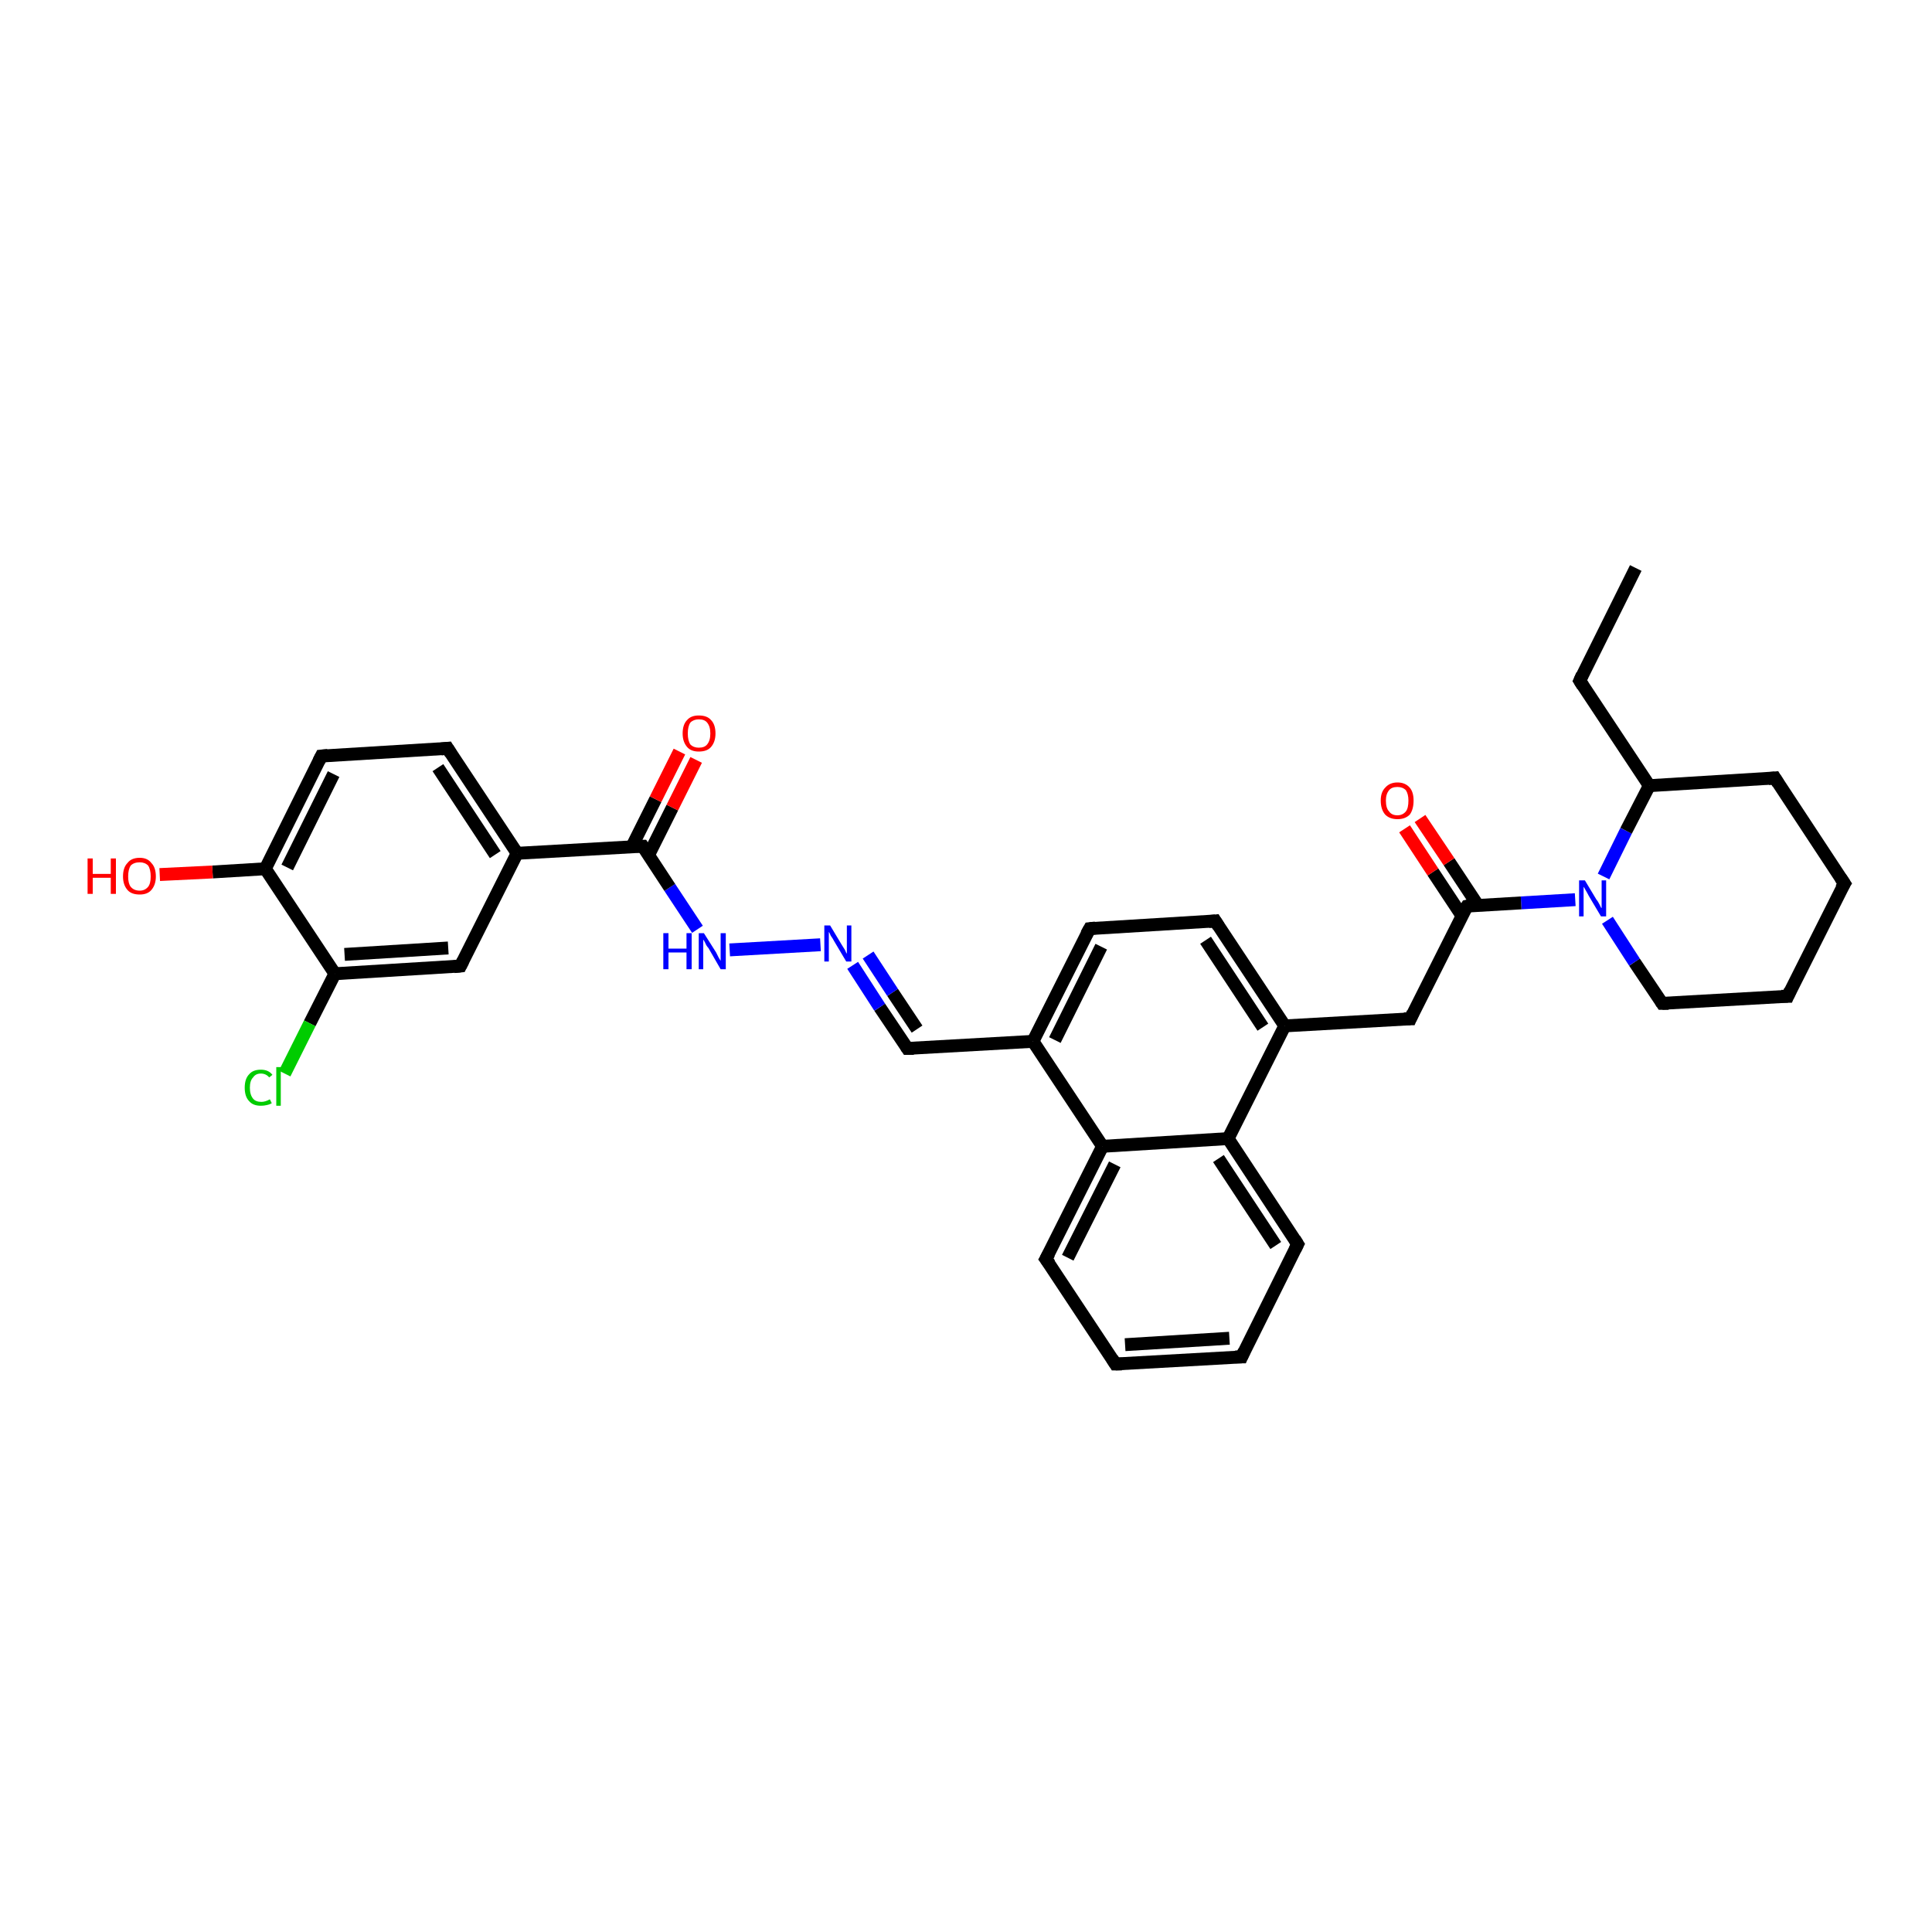 <?xml version='1.0' encoding='iso-8859-1'?>
<svg version='1.1' baseProfile='full'
              xmlns='http://www.w3.org/2000/svg'
                      xmlns:rdkit='http://www.rdkit.org/xml'
                      xmlns:xlink='http://www.w3.org/1999/xlink'
                  xml:space='preserve'
width='300px' height='300px' viewBox='0 0 300 300'>
<!-- END OF HEADER -->
<rect style='opacity:1.0;fill:#FFFFFF;stroke:none' width='300.0' height='300.0' x='0.0' y='0.0'> </rect>
<path class='bond-0 atom-0 atom-1' d='M 254.0,88.2 L 245.3,105.7' style='fill:none;fill-rule:evenodd;stroke:#000000;stroke-width:2.0px;stroke-linecap:butt;stroke-linejoin:miter;stroke-opacity:1' />
<path class='bond-1 atom-1 atom-2' d='M 245.3,105.7 L 256.1,122.0' style='fill:none;fill-rule:evenodd;stroke:#000000;stroke-width:2.0px;stroke-linecap:butt;stroke-linejoin:miter;stroke-opacity:1' />
<path class='bond-2 atom-2 atom-3' d='M 256.1,122.0 L 275.6,120.8' style='fill:none;fill-rule:evenodd;stroke:#000000;stroke-width:2.0px;stroke-linecap:butt;stroke-linejoin:miter;stroke-opacity:1' />
<path class='bond-3 atom-3 atom-4' d='M 275.6,120.8 L 286.4,137.2' style='fill:none;fill-rule:evenodd;stroke:#000000;stroke-width:2.0px;stroke-linecap:butt;stroke-linejoin:miter;stroke-opacity:1' />
<path class='bond-4 atom-4 atom-5' d='M 286.4,137.2 L 277.6,154.7' style='fill:none;fill-rule:evenodd;stroke:#000000;stroke-width:2.0px;stroke-linecap:butt;stroke-linejoin:miter;stroke-opacity:1' />
<path class='bond-5 atom-5 atom-6' d='M 277.6,154.7 L 258.1,155.8' style='fill:none;fill-rule:evenodd;stroke:#000000;stroke-width:2.0px;stroke-linecap:butt;stroke-linejoin:miter;stroke-opacity:1' />
<path class='bond-6 atom-6 atom-7' d='M 258.1,155.8 L 253.8,149.4' style='fill:none;fill-rule:evenodd;stroke:#000000;stroke-width:2.0px;stroke-linecap:butt;stroke-linejoin:miter;stroke-opacity:1' />
<path class='bond-6 atom-6 atom-7' d='M 253.8,149.4 L 249.6,142.9' style='fill:none;fill-rule:evenodd;stroke:#0000FF;stroke-width:2.0px;stroke-linecap:butt;stroke-linejoin:miter;stroke-opacity:1' />
<path class='bond-7 atom-7 atom-8' d='M 244.6,139.7 L 236.2,140.2' style='fill:none;fill-rule:evenodd;stroke:#0000FF;stroke-width:2.0px;stroke-linecap:butt;stroke-linejoin:miter;stroke-opacity:1' />
<path class='bond-7 atom-7 atom-8' d='M 236.2,140.2 L 227.8,140.7' style='fill:none;fill-rule:evenodd;stroke:#000000;stroke-width:2.0px;stroke-linecap:butt;stroke-linejoin:miter;stroke-opacity:1' />
<path class='bond-8 atom-8 atom-9' d='M 229.5,140.6 L 225.0,133.8' style='fill:none;fill-rule:evenodd;stroke:#000000;stroke-width:2.0px;stroke-linecap:butt;stroke-linejoin:miter;stroke-opacity:1' />
<path class='bond-8 atom-8 atom-9' d='M 225.0,133.8 L 220.5,127.1' style='fill:none;fill-rule:evenodd;stroke:#FF0000;stroke-width:2.0px;stroke-linecap:butt;stroke-linejoin:miter;stroke-opacity:1' />
<path class='bond-8 atom-8 atom-9' d='M 227.0,142.2 L 222.5,135.4' style='fill:none;fill-rule:evenodd;stroke:#000000;stroke-width:2.0px;stroke-linecap:butt;stroke-linejoin:miter;stroke-opacity:1' />
<path class='bond-8 atom-8 atom-9' d='M 222.5,135.4 L 218.1,128.7' style='fill:none;fill-rule:evenodd;stroke:#FF0000;stroke-width:2.0px;stroke-linecap:butt;stroke-linejoin:miter;stroke-opacity:1' />
<path class='bond-9 atom-8 atom-10' d='M 227.8,140.7 L 219.0,158.2' style='fill:none;fill-rule:evenodd;stroke:#000000;stroke-width:2.0px;stroke-linecap:butt;stroke-linejoin:miter;stroke-opacity:1' />
<path class='bond-10 atom-10 atom-11' d='M 219.0,158.2 L 199.5,159.3' style='fill:none;fill-rule:evenodd;stroke:#000000;stroke-width:2.0px;stroke-linecap:butt;stroke-linejoin:miter;stroke-opacity:1' />
<path class='bond-11 atom-11 atom-12' d='M 199.5,159.3 L 188.7,143.0' style='fill:none;fill-rule:evenodd;stroke:#000000;stroke-width:2.0px;stroke-linecap:butt;stroke-linejoin:miter;stroke-opacity:1' />
<path class='bond-11 atom-11 atom-12' d='M 196.1,159.5 L 187.2,146.0' style='fill:none;fill-rule:evenodd;stroke:#000000;stroke-width:2.0px;stroke-linecap:butt;stroke-linejoin:miter;stroke-opacity:1' />
<path class='bond-12 atom-12 atom-13' d='M 188.7,143.0 L 169.2,144.2' style='fill:none;fill-rule:evenodd;stroke:#000000;stroke-width:2.0px;stroke-linecap:butt;stroke-linejoin:miter;stroke-opacity:1' />
<path class='bond-13 atom-13 atom-14' d='M 169.2,144.2 L 160.4,161.7' style='fill:none;fill-rule:evenodd;stroke:#000000;stroke-width:2.0px;stroke-linecap:butt;stroke-linejoin:miter;stroke-opacity:1' />
<path class='bond-13 atom-13 atom-14' d='M 171.0,147.0 L 163.8,161.5' style='fill:none;fill-rule:evenodd;stroke:#000000;stroke-width:2.0px;stroke-linecap:butt;stroke-linejoin:miter;stroke-opacity:1' />
<path class='bond-14 atom-14 atom-15' d='M 160.4,161.7 L 140.9,162.8' style='fill:none;fill-rule:evenodd;stroke:#000000;stroke-width:2.0px;stroke-linecap:butt;stroke-linejoin:miter;stroke-opacity:1' />
<path class='bond-15 atom-15 atom-16' d='M 140.9,162.8 L 136.6,156.4' style='fill:none;fill-rule:evenodd;stroke:#000000;stroke-width:2.0px;stroke-linecap:butt;stroke-linejoin:miter;stroke-opacity:1' />
<path class='bond-15 atom-15 atom-16' d='M 136.6,156.4 L 132.4,149.9' style='fill:none;fill-rule:evenodd;stroke:#0000FF;stroke-width:2.0px;stroke-linecap:butt;stroke-linejoin:miter;stroke-opacity:1' />
<path class='bond-15 atom-15 atom-16' d='M 142.4,159.8 L 138.6,154.1' style='fill:none;fill-rule:evenodd;stroke:#000000;stroke-width:2.0px;stroke-linecap:butt;stroke-linejoin:miter;stroke-opacity:1' />
<path class='bond-15 atom-15 atom-16' d='M 138.6,154.1 L 134.8,148.3' style='fill:none;fill-rule:evenodd;stroke:#0000FF;stroke-width:2.0px;stroke-linecap:butt;stroke-linejoin:miter;stroke-opacity:1' />
<path class='bond-16 atom-16 atom-17' d='M 127.4,146.7 L 113.3,147.5' style='fill:none;fill-rule:evenodd;stroke:#0000FF;stroke-width:2.0px;stroke-linecap:butt;stroke-linejoin:miter;stroke-opacity:1' />
<path class='bond-17 atom-17 atom-18' d='M 108.3,144.3 L 104.0,137.8' style='fill:none;fill-rule:evenodd;stroke:#0000FF;stroke-width:2.0px;stroke-linecap:butt;stroke-linejoin:miter;stroke-opacity:1' />
<path class='bond-17 atom-17 atom-18' d='M 104.0,137.8 L 99.8,131.4' style='fill:none;fill-rule:evenodd;stroke:#000000;stroke-width:2.0px;stroke-linecap:butt;stroke-linejoin:miter;stroke-opacity:1' />
<path class='bond-18 atom-18 atom-19' d='M 100.7,132.8 L 104.4,125.4' style='fill:none;fill-rule:evenodd;stroke:#000000;stroke-width:2.0px;stroke-linecap:butt;stroke-linejoin:miter;stroke-opacity:1' />
<path class='bond-18 atom-18 atom-19' d='M 104.4,125.4 L 108.1,118.0' style='fill:none;fill-rule:evenodd;stroke:#FF0000;stroke-width:2.0px;stroke-linecap:butt;stroke-linejoin:miter;stroke-opacity:1' />
<path class='bond-18 atom-18 atom-19' d='M 98.1,131.5 L 101.8,124.1' style='fill:none;fill-rule:evenodd;stroke:#000000;stroke-width:2.0px;stroke-linecap:butt;stroke-linejoin:miter;stroke-opacity:1' />
<path class='bond-18 atom-18 atom-19' d='M 101.8,124.1 L 105.5,116.7' style='fill:none;fill-rule:evenodd;stroke:#FF0000;stroke-width:2.0px;stroke-linecap:butt;stroke-linejoin:miter;stroke-opacity:1' />
<path class='bond-19 atom-18 atom-20' d='M 99.8,131.4 L 80.3,132.5' style='fill:none;fill-rule:evenodd;stroke:#000000;stroke-width:2.0px;stroke-linecap:butt;stroke-linejoin:miter;stroke-opacity:1' />
<path class='bond-20 atom-20 atom-21' d='M 80.3,132.5 L 69.5,116.2' style='fill:none;fill-rule:evenodd;stroke:#000000;stroke-width:2.0px;stroke-linecap:butt;stroke-linejoin:miter;stroke-opacity:1' />
<path class='bond-20 atom-20 atom-21' d='M 76.9,132.7 L 68.0,119.2' style='fill:none;fill-rule:evenodd;stroke:#000000;stroke-width:2.0px;stroke-linecap:butt;stroke-linejoin:miter;stroke-opacity:1' />
<path class='bond-21 atom-21 atom-22' d='M 69.5,116.2 L 49.9,117.4' style='fill:none;fill-rule:evenodd;stroke:#000000;stroke-width:2.0px;stroke-linecap:butt;stroke-linejoin:miter;stroke-opacity:1' />
<path class='bond-22 atom-22 atom-23' d='M 49.9,117.4 L 41.2,134.9' style='fill:none;fill-rule:evenodd;stroke:#000000;stroke-width:2.0px;stroke-linecap:butt;stroke-linejoin:miter;stroke-opacity:1' />
<path class='bond-22 atom-22 atom-23' d='M 51.8,120.2 L 44.6,134.7' style='fill:none;fill-rule:evenodd;stroke:#000000;stroke-width:2.0px;stroke-linecap:butt;stroke-linejoin:miter;stroke-opacity:1' />
<path class='bond-23 atom-23 atom-24' d='M 41.2,134.9 L 33.0,135.4' style='fill:none;fill-rule:evenodd;stroke:#000000;stroke-width:2.0px;stroke-linecap:butt;stroke-linejoin:miter;stroke-opacity:1' />
<path class='bond-23 atom-23 atom-24' d='M 33.0,135.4 L 24.8,135.8' style='fill:none;fill-rule:evenodd;stroke:#FF0000;stroke-width:2.0px;stroke-linecap:butt;stroke-linejoin:miter;stroke-opacity:1' />
<path class='bond-24 atom-23 atom-25' d='M 41.2,134.9 L 52.0,151.2' style='fill:none;fill-rule:evenodd;stroke:#000000;stroke-width:2.0px;stroke-linecap:butt;stroke-linejoin:miter;stroke-opacity:1' />
<path class='bond-25 atom-25 atom-26' d='M 52.0,151.2 L 48.1,158.9' style='fill:none;fill-rule:evenodd;stroke:#000000;stroke-width:2.0px;stroke-linecap:butt;stroke-linejoin:miter;stroke-opacity:1' />
<path class='bond-25 atom-25 atom-26' d='M 48.1,158.9 L 44.2,166.7' style='fill:none;fill-rule:evenodd;stroke:#00CC00;stroke-width:2.0px;stroke-linecap:butt;stroke-linejoin:miter;stroke-opacity:1' />
<path class='bond-26 atom-25 atom-27' d='M 52.0,151.2 L 71.5,150.0' style='fill:none;fill-rule:evenodd;stroke:#000000;stroke-width:2.0px;stroke-linecap:butt;stroke-linejoin:miter;stroke-opacity:1' />
<path class='bond-26 atom-25 atom-27' d='M 53.5,148.2 L 69.6,147.2' style='fill:none;fill-rule:evenodd;stroke:#000000;stroke-width:2.0px;stroke-linecap:butt;stroke-linejoin:miter;stroke-opacity:1' />
<path class='bond-27 atom-14 atom-28' d='M 160.4,161.7 L 171.2,178.0' style='fill:none;fill-rule:evenodd;stroke:#000000;stroke-width:2.0px;stroke-linecap:butt;stroke-linejoin:miter;stroke-opacity:1' />
<path class='bond-28 atom-28 atom-29' d='M 171.2,178.0 L 162.4,195.5' style='fill:none;fill-rule:evenodd;stroke:#000000;stroke-width:2.0px;stroke-linecap:butt;stroke-linejoin:miter;stroke-opacity:1' />
<path class='bond-28 atom-28 atom-29' d='M 173.1,180.8 L 165.8,195.3' style='fill:none;fill-rule:evenodd;stroke:#000000;stroke-width:2.0px;stroke-linecap:butt;stroke-linejoin:miter;stroke-opacity:1' />
<path class='bond-29 atom-29 atom-30' d='M 162.4,195.5 L 173.2,211.8' style='fill:none;fill-rule:evenodd;stroke:#000000;stroke-width:2.0px;stroke-linecap:butt;stroke-linejoin:miter;stroke-opacity:1' />
<path class='bond-30 atom-30 atom-31' d='M 173.2,211.8 L 192.8,210.7' style='fill:none;fill-rule:evenodd;stroke:#000000;stroke-width:2.0px;stroke-linecap:butt;stroke-linejoin:miter;stroke-opacity:1' />
<path class='bond-30 atom-30 atom-31' d='M 174.7,208.8 L 190.9,207.8' style='fill:none;fill-rule:evenodd;stroke:#000000;stroke-width:2.0px;stroke-linecap:butt;stroke-linejoin:miter;stroke-opacity:1' />
<path class='bond-31 atom-31 atom-32' d='M 192.8,210.7 L 201.5,193.2' style='fill:none;fill-rule:evenodd;stroke:#000000;stroke-width:2.0px;stroke-linecap:butt;stroke-linejoin:miter;stroke-opacity:1' />
<path class='bond-32 atom-32 atom-33' d='M 201.5,193.2 L 190.7,176.8' style='fill:none;fill-rule:evenodd;stroke:#000000;stroke-width:2.0px;stroke-linecap:butt;stroke-linejoin:miter;stroke-opacity:1' />
<path class='bond-32 atom-32 atom-33' d='M 198.1,193.4 L 189.2,179.9' style='fill:none;fill-rule:evenodd;stroke:#000000;stroke-width:2.0px;stroke-linecap:butt;stroke-linejoin:miter;stroke-opacity:1' />
<path class='bond-33 atom-7 atom-2' d='M 249.0,136.1 L 252.5,129.0' style='fill:none;fill-rule:evenodd;stroke:#0000FF;stroke-width:2.0px;stroke-linecap:butt;stroke-linejoin:miter;stroke-opacity:1' />
<path class='bond-33 atom-7 atom-2' d='M 252.5,129.0 L 256.1,122.0' style='fill:none;fill-rule:evenodd;stroke:#000000;stroke-width:2.0px;stroke-linecap:butt;stroke-linejoin:miter;stroke-opacity:1' />
<path class='bond-34 atom-33 atom-11' d='M 190.7,176.8 L 199.5,159.3' style='fill:none;fill-rule:evenodd;stroke:#000000;stroke-width:2.0px;stroke-linecap:butt;stroke-linejoin:miter;stroke-opacity:1' />
<path class='bond-35 atom-27 atom-20' d='M 71.5,150.0 L 80.3,132.5' style='fill:none;fill-rule:evenodd;stroke:#000000;stroke-width:2.0px;stroke-linecap:butt;stroke-linejoin:miter;stroke-opacity:1' />
<path class='bond-36 atom-33 atom-28' d='M 190.7,176.8 L 171.2,178.0' style='fill:none;fill-rule:evenodd;stroke:#000000;stroke-width:2.0px;stroke-linecap:butt;stroke-linejoin:miter;stroke-opacity:1' />
<path d='M 245.7,104.8 L 245.3,105.7 L 245.8,106.5' style='fill:none;stroke:#000000;stroke-width:2.0px;stroke-linecap:butt;stroke-linejoin:miter;stroke-opacity:1;' />
<path d='M 274.6,120.9 L 275.6,120.8 L 276.1,121.6' style='fill:none;stroke:#000000;stroke-width:2.0px;stroke-linecap:butt;stroke-linejoin:miter;stroke-opacity:1;' />
<path d='M 285.8,136.3 L 286.4,137.2 L 285.9,138.0' style='fill:none;stroke:#000000;stroke-width:2.0px;stroke-linecap:butt;stroke-linejoin:miter;stroke-opacity:1;' />
<path d='M 278.0,153.8 L 277.6,154.7 L 276.6,154.7' style='fill:none;stroke:#000000;stroke-width:2.0px;stroke-linecap:butt;stroke-linejoin:miter;stroke-opacity:1;' />
<path d='M 259.1,155.8 L 258.1,155.8 L 257.9,155.5' style='fill:none;stroke:#000000;stroke-width:2.0px;stroke-linecap:butt;stroke-linejoin:miter;stroke-opacity:1;' />
<path d='M 228.2,140.6 L 227.8,140.7 L 227.3,141.5' style='fill:none;stroke:#000000;stroke-width:2.0px;stroke-linecap:butt;stroke-linejoin:miter;stroke-opacity:1;' />
<path d='M 219.4,157.3 L 219.0,158.2 L 218.0,158.2' style='fill:none;stroke:#000000;stroke-width:2.0px;stroke-linecap:butt;stroke-linejoin:miter;stroke-opacity:1;' />
<path d='M 189.2,143.8 L 188.7,143.0 L 187.7,143.1' style='fill:none;stroke:#000000;stroke-width:2.0px;stroke-linecap:butt;stroke-linejoin:miter;stroke-opacity:1;' />
<path d='M 170.1,144.1 L 169.2,144.2 L 168.7,145.1' style='fill:none;stroke:#000000;stroke-width:2.0px;stroke-linecap:butt;stroke-linejoin:miter;stroke-opacity:1;' />
<path d='M 141.9,162.8 L 140.9,162.8 L 140.7,162.5' style='fill:none;stroke:#000000;stroke-width:2.0px;stroke-linecap:butt;stroke-linejoin:miter;stroke-opacity:1;' />
<path d='M 100.0,131.7 L 99.8,131.4 L 98.8,131.4' style='fill:none;stroke:#000000;stroke-width:2.0px;stroke-linecap:butt;stroke-linejoin:miter;stroke-opacity:1;' />
<path d='M 70.0,117.0 L 69.5,116.2 L 68.5,116.3' style='fill:none;stroke:#000000;stroke-width:2.0px;stroke-linecap:butt;stroke-linejoin:miter;stroke-opacity:1;' />
<path d='M 50.9,117.3 L 49.9,117.4 L 49.5,118.2' style='fill:none;stroke:#000000;stroke-width:2.0px;stroke-linecap:butt;stroke-linejoin:miter;stroke-opacity:1;' />
<path d='M 70.5,150.1 L 71.5,150.0 L 71.9,149.2' style='fill:none;stroke:#000000;stroke-width:2.0px;stroke-linecap:butt;stroke-linejoin:miter;stroke-opacity:1;' />
<path d='M 162.9,194.6 L 162.4,195.5 L 163.0,196.3' style='fill:none;stroke:#000000;stroke-width:2.0px;stroke-linecap:butt;stroke-linejoin:miter;stroke-opacity:1;' />
<path d='M 172.7,211.0 L 173.2,211.8 L 174.2,211.8' style='fill:none;stroke:#000000;stroke-width:2.0px;stroke-linecap:butt;stroke-linejoin:miter;stroke-opacity:1;' />
<path d='M 191.8,210.7 L 192.8,210.7 L 193.2,209.8' style='fill:none;stroke:#000000;stroke-width:2.0px;stroke-linecap:butt;stroke-linejoin:miter;stroke-opacity:1;' />
<path d='M 201.1,194.0 L 201.5,193.2 L 201.0,192.4' style='fill:none;stroke:#000000;stroke-width:2.0px;stroke-linecap:butt;stroke-linejoin:miter;stroke-opacity:1;' />
<path class='atom-7' d='M 246.1 136.7
L 247.9 139.7
Q 248.1 139.9, 248.4 140.5
Q 248.6 141.0, 248.7 141.0
L 248.7 136.7
L 249.4 136.7
L 249.4 142.3
L 248.6 142.3
L 246.7 139.1
Q 246.5 138.7, 246.2 138.2
Q 246.0 137.8, 245.9 137.7
L 245.9 142.3
L 245.2 142.3
L 245.2 136.7
L 246.1 136.7
' fill='#0000FF'/>
<path class='atom-9' d='M 214.4 124.3
Q 214.4 123.0, 215.1 122.3
Q 215.8 121.5, 217.0 121.5
Q 218.2 121.5, 218.9 122.3
Q 219.5 123.0, 219.5 124.3
Q 219.5 125.7, 218.9 126.5
Q 218.2 127.2, 217.0 127.2
Q 215.8 127.2, 215.1 126.5
Q 214.4 125.7, 214.4 124.3
M 217.0 126.6
Q 217.8 126.6, 218.3 126.0
Q 218.7 125.5, 218.7 124.3
Q 218.7 123.3, 218.3 122.7
Q 217.8 122.2, 217.0 122.2
Q 216.1 122.2, 215.7 122.7
Q 215.2 123.3, 215.2 124.3
Q 215.2 125.5, 215.7 126.0
Q 216.1 126.6, 217.0 126.6
' fill='#FF0000'/>
<path class='atom-16' d='M 128.9 143.7
L 130.7 146.7
Q 130.9 147.0, 131.2 147.5
Q 131.4 148.0, 131.5 148.1
L 131.5 143.7
L 132.2 143.7
L 132.2 149.3
L 131.4 149.3
L 129.5 146.1
Q 129.3 145.7, 129.0 145.3
Q 128.8 144.8, 128.7 144.7
L 128.7 149.3
L 128.0 149.3
L 128.0 143.7
L 128.9 143.7
' fill='#0000FF'/>
<path class='atom-17' d='M 103.0 144.9
L 103.8 144.9
L 103.8 147.3
L 106.6 147.3
L 106.6 144.9
L 107.4 144.9
L 107.4 150.5
L 106.6 150.5
L 106.6 147.9
L 103.8 147.9
L 103.8 150.5
L 103.0 150.5
L 103.0 144.9
' fill='#0000FF'/>
<path class='atom-17' d='M 109.3 144.9
L 111.2 147.9
Q 111.3 148.1, 111.6 148.7
Q 111.9 149.2, 111.9 149.2
L 111.9 144.9
L 112.7 144.9
L 112.7 150.5
L 111.9 150.5
L 110.0 147.2
Q 109.7 146.9, 109.5 146.4
Q 109.3 146.0, 109.2 145.9
L 109.2 150.5
L 108.5 150.5
L 108.5 144.9
L 109.3 144.9
' fill='#0000FF'/>
<path class='atom-19' d='M 106.0 113.9
Q 106.0 112.5, 106.7 111.8
Q 107.3 111.1, 108.5 111.1
Q 109.8 111.1, 110.4 111.8
Q 111.1 112.5, 111.1 113.9
Q 111.1 115.2, 110.4 116.0
Q 109.8 116.7, 108.5 116.7
Q 107.3 116.7, 106.7 116.0
Q 106.0 115.2, 106.0 113.9
M 108.5 116.1
Q 109.4 116.1, 109.8 115.6
Q 110.3 115.0, 110.3 113.9
Q 110.3 112.8, 109.8 112.2
Q 109.4 111.7, 108.5 111.7
Q 107.7 111.7, 107.2 112.2
Q 106.8 112.8, 106.8 113.9
Q 106.8 115.0, 107.2 115.6
Q 107.7 116.1, 108.5 116.1
' fill='#FF0000'/>
<path class='atom-24' d='M 13.6 133.3
L 14.4 133.3
L 14.4 135.7
L 17.2 135.7
L 17.2 133.3
L 18.0 133.3
L 18.0 138.8
L 17.2 138.8
L 17.2 136.3
L 14.4 136.3
L 14.4 138.8
L 13.6 138.8
L 13.6 133.3
' fill='#FF0000'/>
<path class='atom-24' d='M 19.1 136.1
Q 19.1 134.7, 19.8 134.0
Q 20.4 133.2, 21.7 133.2
Q 22.9 133.2, 23.5 134.0
Q 24.2 134.7, 24.2 136.1
Q 24.2 137.4, 23.5 138.2
Q 22.9 138.9, 21.7 138.9
Q 20.4 138.9, 19.8 138.2
Q 19.1 137.4, 19.1 136.1
M 21.7 138.3
Q 22.5 138.3, 23.0 137.7
Q 23.4 137.2, 23.4 136.1
Q 23.4 135.0, 23.0 134.4
Q 22.5 133.9, 21.7 133.9
Q 20.8 133.9, 20.3 134.4
Q 19.9 135.0, 19.9 136.1
Q 19.9 137.2, 20.3 137.7
Q 20.8 138.3, 21.7 138.3
' fill='#FF0000'/>
<path class='atom-26' d='M 38.0 168.9
Q 38.0 167.5, 38.7 166.8
Q 39.3 166.1, 40.5 166.1
Q 41.7 166.1, 42.3 166.9
L 41.8 167.3
Q 41.3 166.7, 40.5 166.7
Q 39.7 166.7, 39.3 167.3
Q 38.8 167.8, 38.8 168.9
Q 38.8 170.0, 39.3 170.6
Q 39.7 171.1, 40.6 171.1
Q 41.2 171.1, 41.9 170.7
L 42.2 171.3
Q 41.9 171.5, 41.4 171.6
Q 41.0 171.7, 40.5 171.7
Q 39.3 171.7, 38.7 171.0
Q 38.0 170.3, 38.0 168.9
' fill='#00CC00'/>
<path class='atom-26' d='M 42.9 165.7
L 43.6 165.7
L 43.6 171.7
L 42.9 171.7
L 42.9 165.7
' fill='#00CC00'/>
</svg>
